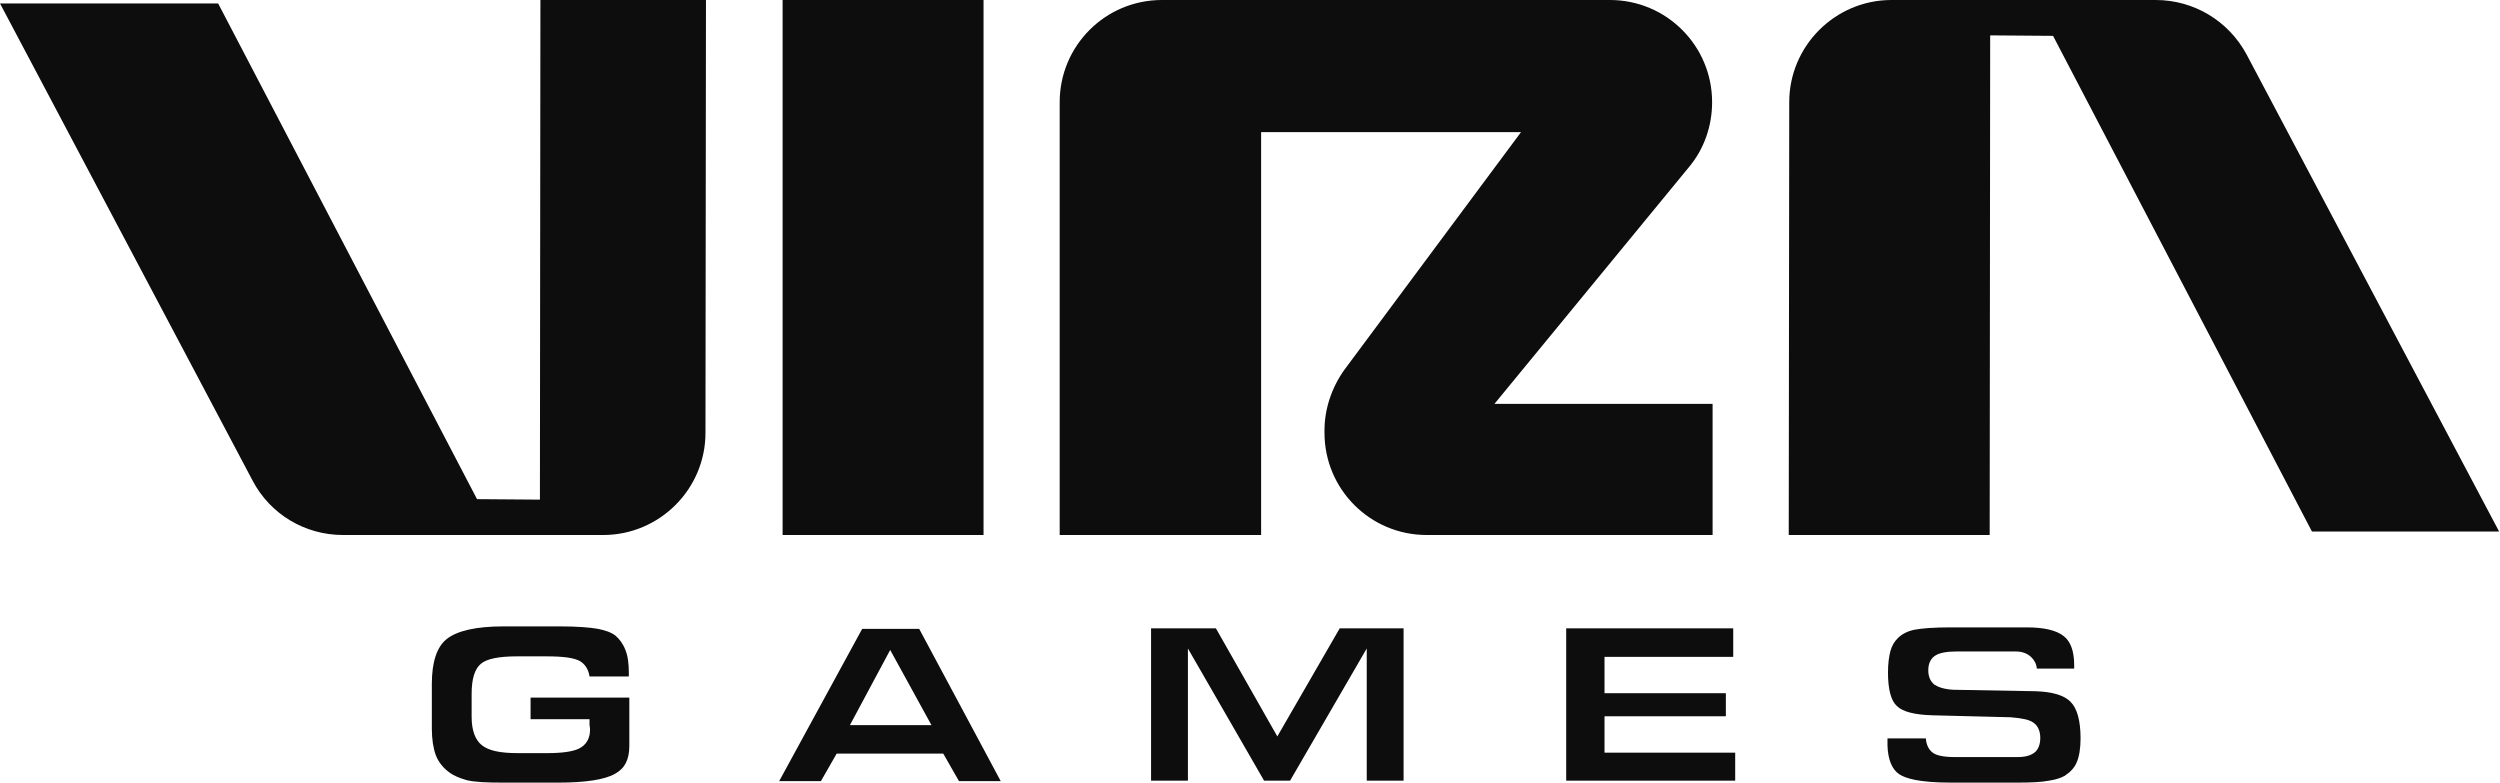 <?xml version="1.0" encoding="UTF-8"?> <svg xmlns="http://www.w3.org/2000/svg" width="230" height="72" viewBox="0 0 230 72" fill="none"> <path fill-rule="evenodd" clip-rule="evenodd" d="M55.503 49.22H31.548C28.068 49.22 24.859 47.322 23.232 44.203L0 0.316H20.068L43.887 45.921L49.672 45.966L49.718 0H64.949L64.904 39.819C64.904 45.017 60.655 49.22 55.503 49.22ZM90.486 0H72V49.22H90.486V0ZM131.254 49.22H157.559V37.153H137.492L155.39 15.367C156.791 13.695 157.514 11.571 157.514 9.401C157.514 4.203 153.311 0 148.113 0H106.893C101.695 0 97.491 4.203 97.491 9.401V49.22H116.023V12.158H139.932L123.706 33.989C122.531 35.616 121.853 37.604 121.853 39.593V39.819C121.853 45.017 126.056 49.22 131.254 49.22ZM212.701 48.904H229.921L206.689 5.017C205.017 1.898 201.808 0 198.327 0H174.011C168.858 0 164.61 4.203 164.61 9.401L164.564 49.22H183.05L183.096 3.254L188.881 3.299L212.701 48.904ZM88.226 71.864L86.78 69.333H76.972L75.525 71.864H71.684L79.322 57.853H84.565L92.068 71.864H88.226ZM85.695 66.712L81.898 59.797L78.192 66.712H85.695ZM56.633 58.486C56.226 58.169 55.683 57.989 55.005 57.853C54.237 57.718 53.062 57.627 51.435 57.627H46.328C43.797 57.627 42.034 58.034 41.085 58.802C40.181 59.525 39.729 60.927 39.729 62.915V67.028C39.729 68.022 39.864 68.836 40.09 69.469C40.316 70.056 40.723 70.599 41.266 71.006C41.717 71.367 42.305 71.593 42.938 71.774C43.661 71.955 44.791 72 46.282 72H51.39C53.876 72 55.638 71.729 56.587 71.186C57.492 70.689 57.898 69.876 57.898 68.61V64.181H48.813V66.169H54.237V66.712C54.282 66.893 54.282 67.073 54.282 67.164C54.282 67.932 53.921 68.565 53.243 68.881C52.655 69.153 51.706 69.288 50.305 69.288H47.638C46.011 69.288 44.972 69.062 44.339 68.565C43.706 68.068 43.39 67.164 43.39 65.944V63.864C43.39 62.463 43.661 61.559 44.248 61.062C44.791 60.61 45.876 60.384 47.593 60.384H50.26C51.842 60.384 52.836 60.52 53.379 60.836C53.83 61.107 54.147 61.605 54.237 62.237H57.853V61.921C57.853 61.062 57.763 60.339 57.537 59.797C57.311 59.209 56.994 58.802 56.633 58.486ZM129.13 57.808V71.819H125.74V59.661L118.689 71.819H116.294L109.288 59.661V71.819H105.898V57.808H111.864L117.514 67.751L123.254 57.808H129.13ZM158.779 65.898V63.774H147.616V60.429H159.457V57.808H144.09V71.819H159.638V69.243H147.616V65.898H158.779ZM179.48 72C176.497 72 175.277 71.593 174.734 71.231C174.057 70.78 173.695 69.876 173.649 68.61V68.203V67.932H177.176C177.22 68.52 177.446 68.972 177.807 69.243C178.169 69.514 178.848 69.65 179.841 69.65H185.627C186.305 69.65 186.802 69.514 187.164 69.243C187.526 68.972 187.706 68.474 187.706 67.887C187.706 67.254 187.48 66.757 187.074 66.486C186.712 66.215 186.079 66.079 184.994 65.989L177.807 65.808C176.181 65.763 175.052 65.492 174.508 64.949C173.967 64.452 173.695 63.412 173.695 61.876C173.695 61.062 173.785 60.384 173.921 59.887C174.057 59.39 174.283 59.028 174.598 58.712C174.96 58.35 175.457 58.079 176.091 57.943C176.768 57.808 177.899 57.718 179.435 57.718H186.441C188.067 57.718 189.198 57.989 189.875 58.531C190.509 59.028 190.825 59.932 190.825 61.198V61.514H187.39C187.344 61.062 187.164 60.746 186.892 60.475C186.531 60.113 186.033 59.932 185.402 59.932H180.113C179.074 59.932 178.441 60.068 178.079 60.294C177.763 60.475 177.401 60.881 177.401 61.65C177.401 62.237 177.581 62.689 177.989 63.005C178.351 63.231 178.892 63.412 179.705 63.458L187.254 63.593C188.791 63.638 189.921 63.955 190.509 64.588C191.096 65.175 191.412 66.305 191.412 67.932C191.412 68.881 191.276 69.65 191.05 70.147C190.87 70.599 190.509 71.005 189.965 71.367C189.65 71.548 189.152 71.729 188.521 71.819C187.841 71.955 186.848 72 185.582 72H179.48Z" fill="#0D0D0D"></path> </svg> 